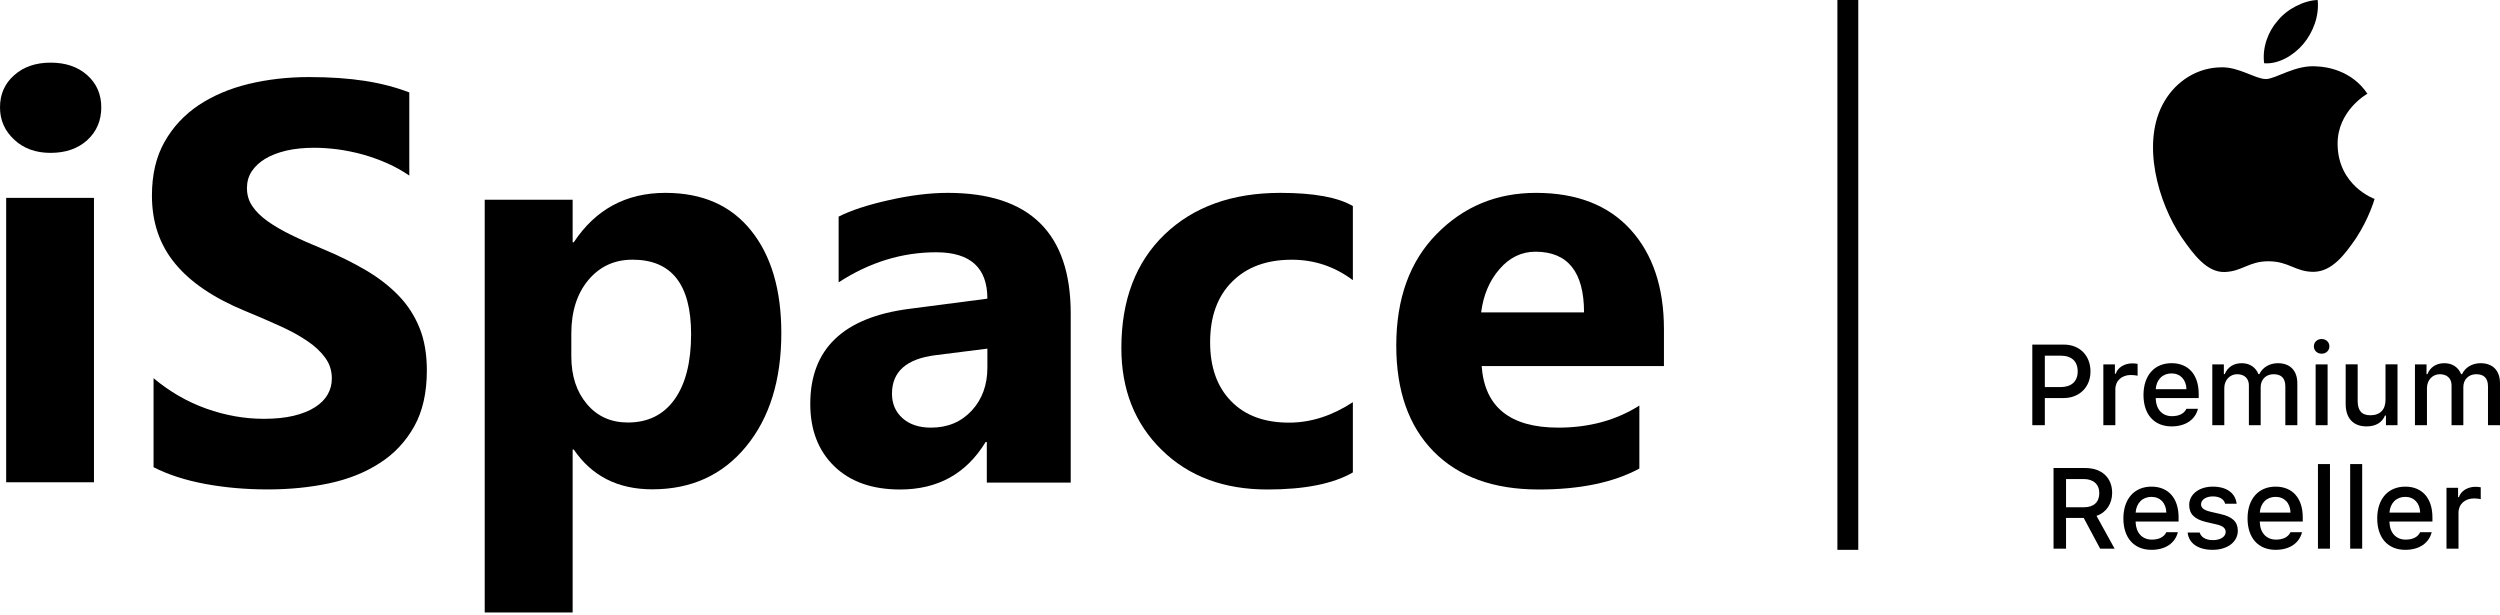 <?xml version="1.0" encoding="UTF-8"?> <svg xmlns="http://www.w3.org/2000/svg" width="427" height="105" viewBox="0 0 427 105" fill="none"><path d="M393.412 7.506C395.076 5.524 396.148 2.718 395.857 4.19617e-05C393.468 0.08 390.591 1.557 388.989 3.587C387.414 5.353 386.359 8.141 386.716 10.801C389.112 11.012 391.741 9.5 393.412 7.506Z" fill="black"></path><path d="M405.576 33.973C405.538 34.144 404.613 37.309 402.426 40.663C400.427 43.568 398.324 46.344 395.216 46.428C392.022 46.457 391.002 44.626 387.43 44.626C384.104 44.626 382.977 46.344 380.026 46.457C376.96 46.586 374.652 43.468 372.632 40.549C368.637 34.709 365.589 24.255 369.666 17.337C371.733 13.783 375.398 11.525 379.369 11.5C382.396 11.402 385.232 13.502 387.011 13.502C388.708 13.502 392.115 10.977 395.825 11.349C397.266 11.407 401.66 11.972 404.352 16.007C404.146 16.121 399.201 18.982 399.261 24.637C399.332 31.733 405.518 33.961 405.576 33.973Z" fill="black"></path><path d="M349.257 66.111H351.948C353.79 66.111 354.869 65.156 354.869 63.446C354.869 61.7 353.829 60.746 351.948 60.746H349.257V66.111ZM352.511 58.857C355.203 58.857 357.055 60.72 357.055 63.446C357.055 66.138 355.144 67.99 352.444 67.99H349.257V72.628H347.118V58.857H352.511Z" fill="black"></path><path d="M359.252 62.235H361.227V63.829H361.379C361.676 62.808 362.831 62.064 364.185 62.064C364.491 62.064 364.882 62.092 365.103 62.15V64.174C364.931 64.116 364.32 64.048 363.956 64.048C362.401 64.048 361.302 65.031 361.302 66.49V72.628H359.252V62.235Z" fill="black"></path><path d="M368.197 66.473H373.447C373.399 64.84 372.407 63.779 370.888 63.779C369.372 63.779 368.312 64.85 368.197 66.473ZM375.411 69.821C374.944 71.683 373.283 72.828 370.908 72.828C367.93 72.828 366.108 70.785 366.108 67.465C366.108 64.141 367.969 62.031 370.898 62.031C373.792 62.031 375.537 64.008 375.537 67.272V67.987H368.197V68.103C368.263 69.927 369.323 71.082 370.965 71.082C372.205 71.082 373.056 70.633 373.437 69.821H375.411Z" fill="black"></path><path d="M377.861 62.235H379.835V63.905H379.988C380.445 62.73 381.495 62.034 382.879 62.034C384.301 62.034 385.285 62.77 385.743 63.905H385.903C386.428 62.77 387.624 62.034 389.063 62.034C391.164 62.034 392.384 63.304 392.384 65.47V72.628H390.335V66.005C390.335 64.601 389.663 63.915 388.32 63.915C386.993 63.915 386.124 64.87 386.124 66.09V72.628H384.11V65.805C384.11 64.631 383.329 63.915 382.105 63.915C380.854 63.915 379.91 64.935 379.91 66.272V72.628H377.861V62.235Z" fill="black"></path><path d="M395.511 62.235H397.555V72.628H395.511V62.235ZM395.207 59.16C395.207 58.447 395.77 57.902 396.533 57.902C397.297 57.902 397.86 58.447 397.86 59.16C397.86 59.868 397.297 60.411 396.533 60.411C395.77 60.411 395.207 59.868 395.207 59.16Z" fill="black"></path><path d="M409.494 72.628H407.52V70.977H407.357C406.852 72.159 405.792 72.829 404.217 72.829C401.916 72.829 400.64 71.426 400.64 68.983V62.233H402.689V68.448C402.689 70.128 403.368 70.927 404.875 70.927C406.536 70.927 407.445 69.946 407.445 68.313V62.233H409.494V72.628Z" fill="black"></path><path d="M412.474 62.235H414.45V63.905H414.604C415.06 62.73 416.111 62.034 417.495 62.034C418.913 62.034 419.899 62.77 420.358 63.905H420.519C421.044 62.77 422.237 62.034 423.679 62.034C425.779 62.034 427 63.304 427 65.47V72.628H424.948V66.005C424.948 64.601 424.28 63.915 422.932 63.915C421.609 63.915 420.738 64.87 420.738 66.09V72.628H418.725V65.805C418.725 64.631 417.944 63.915 416.722 63.915C415.47 63.915 414.525 64.935 414.525 66.272V72.628H412.474V62.235Z" fill="black"></path><path d="M352.88 86.639H355.955C357.605 86.639 358.56 85.761 358.56 84.226C358.56 82.726 357.549 81.819 355.898 81.819H352.88V86.639ZM352.88 93.711H350.744V79.94H356.192C358.972 79.94 360.755 81.591 360.755 84.177C360.755 86.028 359.764 87.537 358.084 88.108L361.175 93.711H358.704L355.898 88.462H352.88V93.711Z" fill="black"></path><path d="M364.764 87.557H370.013C369.967 85.923 368.973 84.864 367.455 84.864C365.939 84.864 364.88 85.933 364.764 87.557ZM371.979 90.905C371.512 92.767 369.851 93.912 367.475 93.912C364.497 93.912 362.674 91.869 362.674 88.548C362.674 85.227 364.536 83.117 367.465 83.117C370.357 83.117 372.103 85.094 372.103 88.356V89.073H364.764V89.188C364.831 91.011 365.889 92.166 367.531 92.166C368.772 92.166 369.621 91.717 370.003 90.905H371.979Z" fill="black"></path><path d="M377.954 83.117C380.292 83.117 381.817 84.206 382.018 86.038H380.054C379.863 85.276 379.117 84.787 377.954 84.787C376.808 84.787 375.939 85.332 375.939 86.144C375.939 86.764 376.464 87.155 377.589 87.412L379.318 87.814C381.292 88.27 382.218 89.122 382.218 90.648C382.218 92.605 380.397 93.912 377.914 93.912C375.442 93.912 373.829 92.793 373.649 90.954H375.698C375.959 91.754 376.723 92.252 377.964 92.252C379.243 92.252 380.146 91.678 380.146 90.849C380.146 90.228 379.662 89.828 378.622 89.578L376.808 89.158C374.831 88.692 373.915 87.804 373.915 86.257C373.915 84.417 375.605 83.117 377.954 83.117Z" fill="black"></path><path d="M385.971 87.557H391.22C391.173 85.923 390.181 84.864 388.662 84.864C387.146 84.864 386.087 85.933 385.971 87.557ZM393.185 90.905C392.721 92.767 391.058 93.912 388.681 93.912C385.705 93.912 383.881 91.869 383.881 88.548C383.881 85.227 385.742 83.117 388.671 83.117C391.563 83.117 393.31 85.094 393.31 88.356V89.073H385.971V89.188C386.037 91.011 387.096 92.166 388.737 92.166C389.98 92.166 390.829 91.717 391.211 90.905H393.185Z" fill="black"></path><path d="M395.906 93.711H397.958V79.263H395.906V93.711Z" fill="black"></path><path d="M401.411 93.711H403.461V79.263H401.411V93.711Z" fill="black"></path><path d="M408.119 87.557H413.365C413.318 85.923 412.326 84.864 410.808 84.864C409.291 84.864 408.232 85.933 408.119 87.557ZM415.332 90.905C414.862 92.767 413.202 93.912 410.829 93.912C407.85 93.912 406.029 91.869 406.029 88.548C406.029 85.227 407.887 83.117 410.819 83.117C413.71 83.117 415.458 85.094 415.458 88.356V89.073H408.119V89.188C408.183 91.011 409.243 92.166 410.884 92.166C412.127 92.166 412.977 91.717 413.358 90.905H415.332Z" fill="black"></path><path d="M417.86 83.318H419.838V84.912H419.99C420.285 83.892 421.44 83.146 422.797 83.146C423.1 83.146 423.493 83.176 423.711 83.232V85.256C423.54 85.199 422.929 85.13 422.565 85.13C421.011 85.13 419.913 86.115 419.913 87.573V93.711H417.86V83.318Z" fill="black"></path><path d="M8.641 26.111C6.112 26.111 4.037 25.366 2.432 23.86C0.811 22.355 -0 20.526 -0 18.34C-0 16.09 0.811 14.26 2.432 12.836C4.037 11.411 6.112 10.699 8.641 10.699C11.219 10.699 13.295 11.411 14.9 12.836C16.488 14.26 17.299 16.09 17.299 18.34C17.299 20.606 16.488 22.485 14.9 23.941C13.295 25.382 11.219 26.111 8.641 26.111ZM16.051 82.367H1.054V33.8H16.051V82.367Z" fill="black"></path><path d="M26.227 79.801V64.596C28.997 66.914 32.011 68.649 35.254 69.8C38.496 70.951 41.77 71.534 45.078 71.534C47.033 71.534 48.727 71.356 50.161 71.015C51.611 70.659 52.817 70.189 53.794 69.556C54.772 68.94 55.489 68.211 55.961 67.384C56.45 66.541 56.678 65.634 56.678 64.645C56.678 63.316 56.303 62.132 55.538 61.095C54.772 60.041 53.729 59.069 52.41 58.193C51.09 57.301 49.526 56.443 47.701 55.632C45.892 54.806 43.937 53.962 41.836 53.103C36.492 50.899 32.5 48.192 29.877 44.982C27.254 41.789 25.95 37.931 25.95 33.408C25.95 29.858 26.651 26.811 28.085 24.266C29.518 21.705 31.474 19.613 33.934 17.96C36.41 16.323 39.261 15.107 42.504 14.329C45.746 13.551 49.184 13.162 52.817 13.162C56.385 13.162 59.546 13.389 62.299 13.81C65.036 14.232 67.578 14.896 69.908 15.788V29.988C68.751 29.194 67.513 28.496 66.161 27.897C64.808 27.297 63.407 26.795 61.973 26.389C60.556 26 59.122 25.708 57.705 25.514C56.287 25.335 54.951 25.238 53.68 25.238C51.921 25.238 50.34 25.4 48.907 25.724C47.473 26.065 46.267 26.535 45.273 27.135C44.296 27.734 43.53 28.448 42.976 29.291C42.438 30.134 42.178 31.074 42.178 32.111C42.178 33.262 42.471 34.283 43.074 35.175C43.677 36.083 44.54 36.942 45.664 37.752C46.772 38.547 48.125 39.341 49.721 40.119C51.302 40.897 53.11 41.691 55.114 42.518C57.851 43.653 60.295 44.869 62.478 46.149C64.662 47.43 66.535 48.889 68.083 50.494C69.647 52.115 70.836 53.962 71.667 56.037C72.498 58.096 72.906 60.511 72.906 63.267C72.906 67.076 72.189 70.254 70.739 72.847C69.289 75.424 67.334 77.516 64.841 79.104C62.364 80.709 59.481 81.86 56.189 82.557C52.882 83.254 49.412 83.594 45.746 83.594C41.999 83.594 38.43 83.286 35.042 82.654C31.653 82.022 28.704 81.066 26.227 79.801Z" fill="black"></path><path d="M98.003 76.784H97.808V104.611H82.788V34.117H97.808V41.376H98.003C101.721 35.759 106.934 32.942 113.656 32.942C119.973 32.942 124.844 35.083 128.286 39.38C131.729 43.661 133.45 49.504 133.45 56.891C133.45 64.938 131.437 71.392 127.426 76.269C123.415 81.145 118.073 83.576 111.415 83.576C105.553 83.576 101.088 81.322 98.003 76.784ZM97.581 56.987V60.85C97.581 64.181 98.457 66.902 100.244 69.01C102.014 71.118 104.352 72.164 107.242 72.164C110.652 72.164 113.315 70.861 115.199 68.237C117.082 65.614 118.04 61.896 118.04 57.084C118.04 48.586 114.712 44.353 108.038 44.353C104.969 44.353 102.452 45.496 100.503 47.814C98.555 50.131 97.581 53.189 97.581 56.987Z" fill="black"></path><path d="M182.879 82.429H168.547V75.488H168.351C165.062 80.899 160.187 83.605 153.724 83.605C148.964 83.605 145.217 82.284 142.485 79.627C139.753 76.97 138.395 73.411 138.395 68.982C138.395 59.61 144.039 54.199 155.311 52.75L168.645 51.011C168.645 45.728 165.733 43.088 159.909 43.088C154.068 43.088 148.506 44.795 143.237 48.225V37C145.348 35.921 148.227 34.987 151.892 34.166C155.541 33.345 158.878 32.942 161.888 32.942C175.876 32.942 182.879 39.819 182.879 53.555V82.429ZM168.645 62.798V59.546L159.729 60.673C154.804 61.301 152.35 63.491 152.35 67.243C152.35 68.934 152.939 70.335 154.133 71.414C155.344 72.493 156.964 73.04 159.009 73.04C161.856 73.04 164.163 72.074 165.962 70.142C167.745 68.209 168.645 65.762 168.645 62.798Z" fill="black"></path><path d="M231.07 80.69C227.7 82.638 222.83 83.605 216.476 83.605C209.042 83.605 203.027 81.366 198.431 76.857C193.835 72.364 191.529 66.567 191.529 59.449C191.529 51.236 193.996 44.778 198.915 40.044C203.849 35.309 210.445 32.942 218.702 32.942C224.394 32.942 228.522 33.699 231.07 35.197V47.854C227.958 45.519 224.475 44.36 220.637 44.36C216.347 44.36 212.961 45.6 210.445 48.112C207.945 50.608 206.688 54.054 206.688 58.467C206.688 62.734 207.897 66.1 210.284 68.531C212.67 70.979 215.976 72.187 220.153 72.187C223.878 72.187 227.506 71.027 231.07 68.692V80.69Z" fill="black"></path><path d="M284.202 62.525H253.07C253.564 69.53 257.938 73.04 266.163 73.04C271.412 73.04 276.026 71.784 280.003 69.272V80.029C275.596 82.413 269.869 83.605 262.806 83.605C255.107 83.605 249.125 81.447 244.862 77.115C240.614 72.799 238.483 66.76 238.483 59.03C238.483 51.011 240.774 44.65 245.387 39.963C249.984 35.277 255.632 32.942 262.345 32.942C269.296 32.942 274.689 35.036 278.491 39.207C282.293 43.393 284.202 49.078 284.202 56.244V62.525ZM270.553 53.362C270.553 46.453 267.785 42.991 262.249 42.991C259.895 42.991 257.843 43.973 256.125 45.954C254.391 47.935 253.357 50.415 252.975 53.362H270.553Z" fill="black"></path><path d="M317.394 0H313.827V93.912H317.394V0Z" fill="black"></path></svg> 